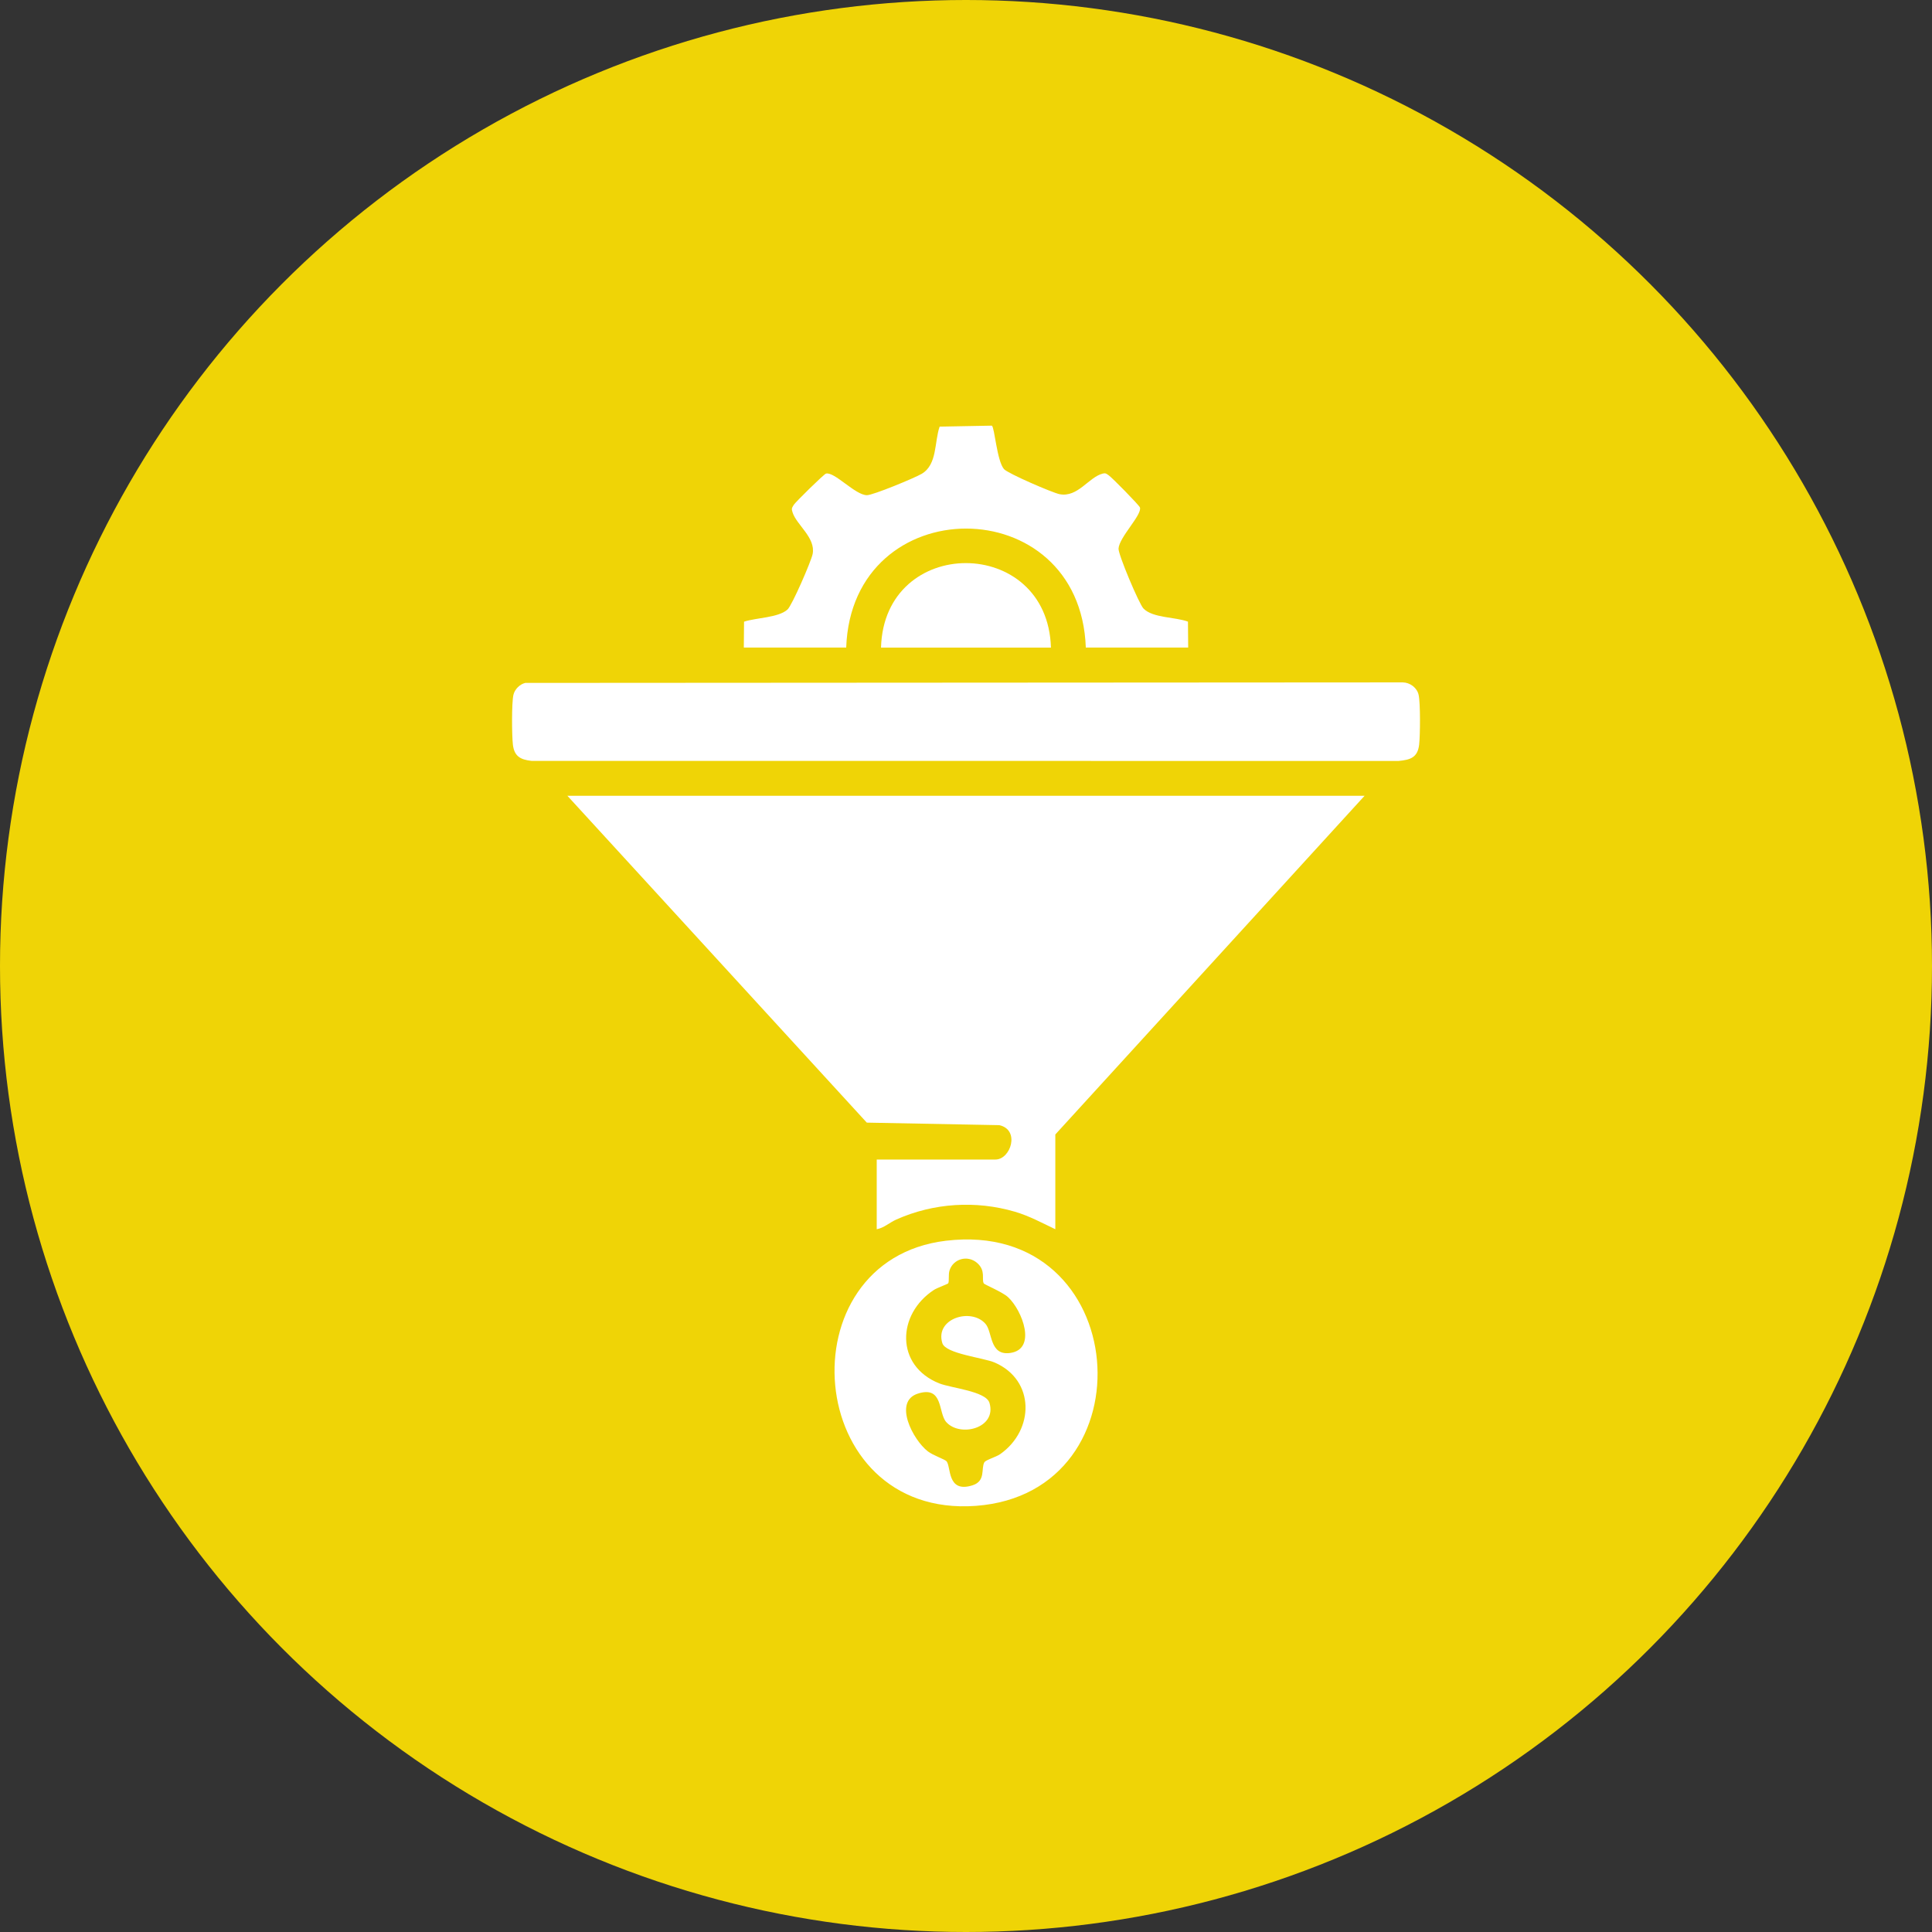 <?xml version="1.0" encoding="UTF-8"?>
<svg id="Layer_1" data-name="Layer 1" xmlns="http://www.w3.org/2000/svg" viewBox="0 0 512 512">
  <rect x="0" y="0" width="512" height="512" fill="#333333" stroke="none"/>
  <circle cx="256" cy="256" r="256" fill="#efd406"/>
  <g>
    <path d="M361.64,210.88l-81.97,89.77v25.11c-3.5-1.67-6.91-3.52-10.67-4.63-10.37-3.05-21.61-2.34-31.45,2.05-1.84.82-3.28,2.23-5.21,2.58v-18.47h31.46c4.05,0,6.59-7.87,1.03-9.11l-35.12-.67-79.35-86.62h211.29Z" fill="#fff"/>
    <path d="M139.22,180.98l232.54-.14c1.91.04,3.77,1.4,4.19,3.31.49,2.18.42,10.73.14,13.17-.4,3.47-2.36,4.05-5.47,4.34l-229.78-.02c-2.91-.33-4.56-1.2-4.92-4.32-.28-2.43-.35-10.99.14-13.17.33-1.47,1.7-2.85,3.18-3.18Z" fill="#fff"/>
    <path d="M250.68,328.81c49.45-5.93,54.64,66.84,7.91,70.26-45.75,3.35-50.95-65.1-7.91-70.26ZM260.71,340.1c-.64-1.07.62-3.37-1.79-5.43-2.53-2.16-6.32-1.06-7.29,2.02-.35,1.11-.03,2.88-.35,3.41-.11.18-2.99,1.23-3.76,1.73-9.88,6.45-10.27,20.13,1.39,24.78,3.16,1.26,12.38,2.06,13.31,5.17,2,6.7-7.76,9.2-11.45,5.09-2.19-2.45-.72-9.72-7.52-7.55-6.62,2.11-1.3,12.28,2.64,15.31,1.42,1.09,4.37,2.05,4.91,2.59,1.31,1.3.04,8.6,6.94,6.4,3.57-1.14,2.18-4.47,3.13-6.1.37-.63,3.12-1.4,4.19-2.16,9.11-6.4,9.25-19.61-1.43-24.26-3.01-1.31-13.03-2.32-13.9-5.15-2.03-6.57,7.69-9.48,11.45-5.1,1.88,2.18,1.01,8.42,6.47,7.71,7.26-.95,3.24-11.37-.52-14.81-1.49-1.37-6.26-3.33-6.45-3.65Z" fill="#fff"/>
    <path d="M197.12,171.62l.06-6.87c3.19-1.06,9.07-1.03,11.51-3.21,1.2-1.07,6.3-12.82,6.67-14.73.84-4.3-4.25-7.7-5.31-10.98-.35-1.07-.22-1.16.31-2.05.4-.67,7.96-8.12,8.53-8.27,2.24-.58,7.73,5.69,10.84,5.72,1.61.02,12.78-4.61,14.56-5.68,4.13-2.48,3.3-8.37,4.72-12.49l13.84-.26c.74.47,1.32,9.27,3.21,11.51.96,1.14,12.88,6.29,14.73,6.65,4.85.95,7.71-4.51,11.43-5.45.82-.21,1.02.06,1.61.46.82.55,8.12,7.95,8.27,8.53.53,2.02-5.48,7.83-5.68,10.88-.1,1.53,5.43,14.65,6.6,15.87,2.46,2.56,8.41,2.22,11.8,3.49l.06,6.87h-27.13c-1.5-42.08-62.01-42.01-63.5,0h-27.13Z" fill="#fff"/>
    <path d="M278.51,171.62h-45.03c.83-29.89,44.15-29.82,45.03,0Z" fill="#fff"/>
  </g>
</svg>